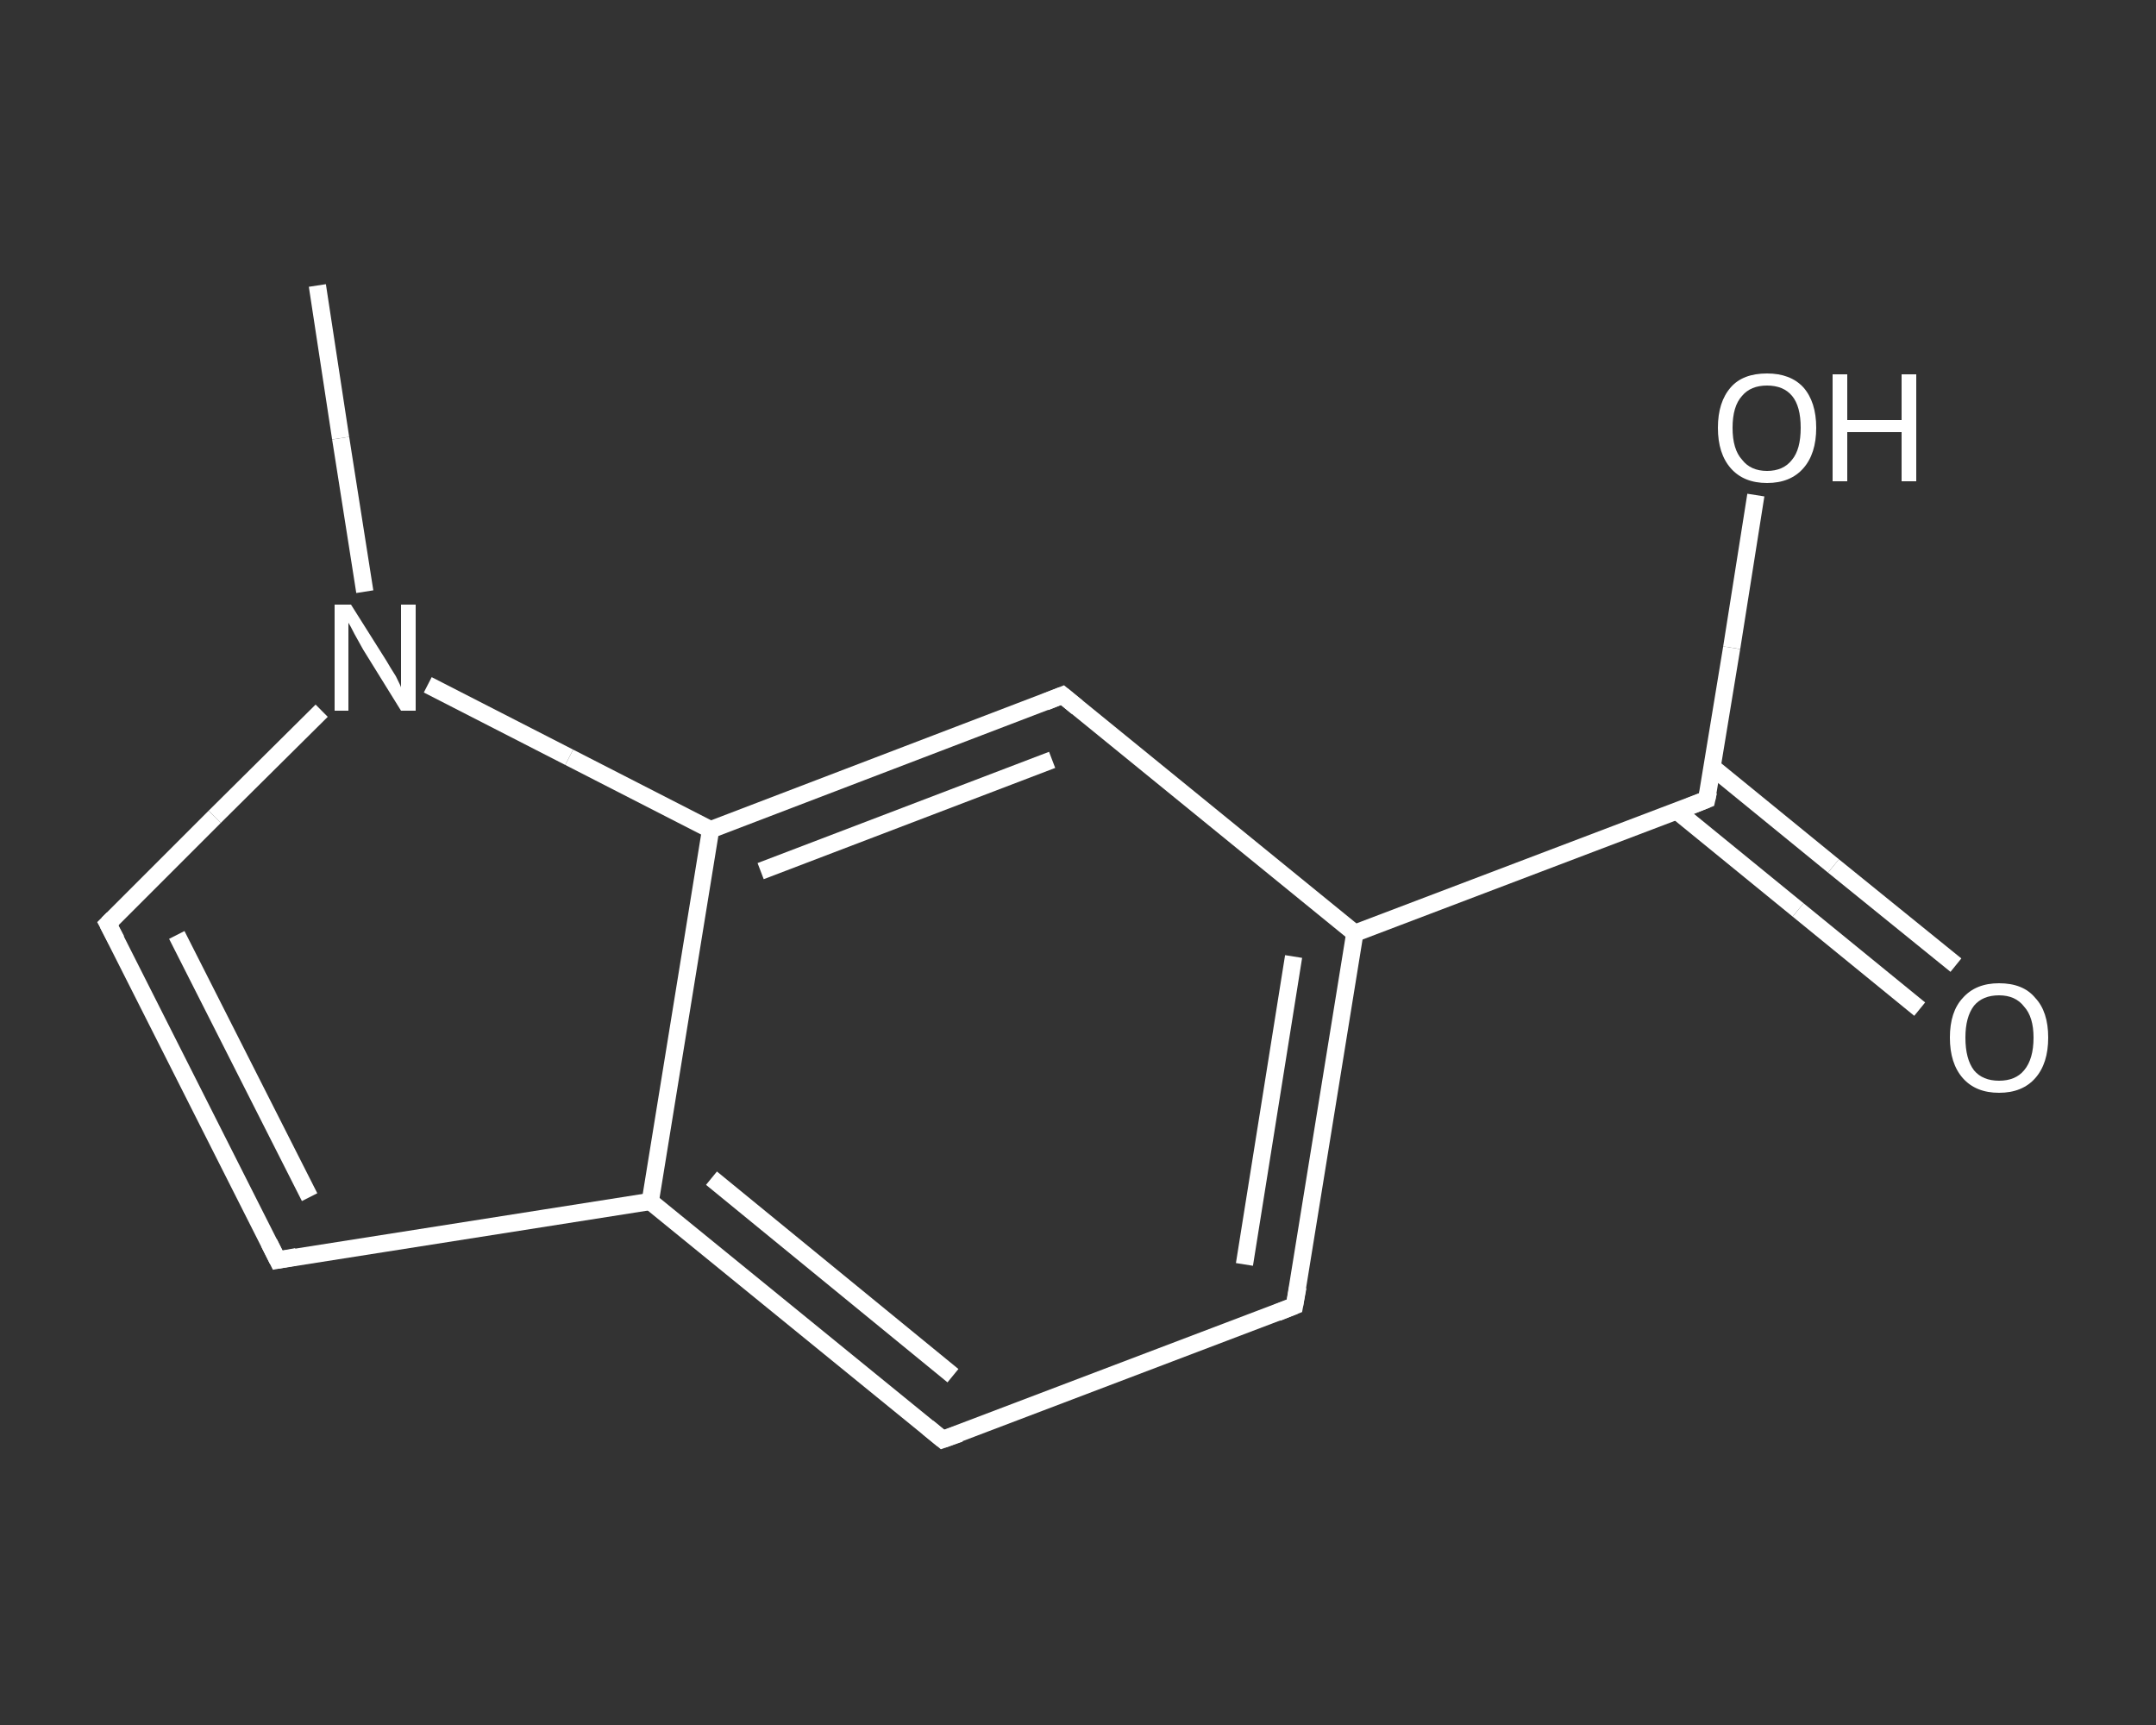 <?xml version='1.0' encoding='iso-8859-1'?>
<svg version='1.1' baseProfile='full'
              xmlns='http://www.w3.org/2000/svg'
                      xmlns:rdkit='http://www.rdkit.org/xml'
                      xmlns:xlink='http://www.w3.org/1999/xlink'
                  xml:space='preserve'
width='250px' height='200px' viewBox='0 0 250 200'>
<rect x="0" y="0" width="250" height="200" fill="#333333" stroke="none"/>
<!-- END OF HEADER -->
<rect style='opacity:1.0;fill:transparent;stroke:none' width='250.0' height='200.0' x='0.0' y='0.0'> </rect>
<path class='bond-0 atom-0 atom-1' d='M 36.8,33.1 L 39.5,50.8' style='fill:none;fill-rule:evenodd;stroke:#FFFFFF;stroke-width:2.0px;stroke-linecap:butt;stroke-linejoin:miter;stroke-opacity:1' />
<path class='bond-0 atom-0 atom-1' d='M 39.5,50.8 L 42.3,68.6' style='fill:none;fill-rule:evenodd;stroke:#FFFFFF;stroke-width:2.0px;stroke-linecap:butt;stroke-linejoin:miter;stroke-opacity:1' />
<path class='bond-1 atom-1 atom-2' d='M 37.3,82.4 L 24.9,94.7' style='fill:none;fill-rule:evenodd;stroke:#FFFFFF;stroke-width:2.0px;stroke-linecap:butt;stroke-linejoin:miter;stroke-opacity:1' />
<path class='bond-1 atom-1 atom-2' d='M 24.9,94.7 L 12.5,107.1' style='fill:none;fill-rule:evenodd;stroke:#FFFFFF;stroke-width:2.0px;stroke-linecap:butt;stroke-linejoin:miter;stroke-opacity:1' />
<path class='bond-2 atom-2 atom-3' d='M 12.5,107.1 L 32.2,146.1' style='fill:none;fill-rule:evenodd;stroke:#FFFFFF;stroke-width:2.0px;stroke-linecap:butt;stroke-linejoin:miter;stroke-opacity:1' />
<path class='bond-2 atom-2 atom-3' d='M 20.5,108.4 L 35.9,138.8' style='fill:none;fill-rule:evenodd;stroke:#FFFFFF;stroke-width:2.0px;stroke-linecap:butt;stroke-linejoin:miter;stroke-opacity:1' />
<path class='bond-3 atom-3 atom-4' d='M 32.2,146.1 L 75.4,139.3' style='fill:none;fill-rule:evenodd;stroke:#FFFFFF;stroke-width:2.0px;stroke-linecap:butt;stroke-linejoin:miter;stroke-opacity:1' />
<path class='bond-4 atom-4 atom-5' d='M 75.4,139.3 L 109.3,166.9' style='fill:none;fill-rule:evenodd;stroke:#FFFFFF;stroke-width:2.0px;stroke-linecap:butt;stroke-linejoin:miter;stroke-opacity:1' />
<path class='bond-4 atom-4 atom-5' d='M 82.5,136.6 L 110.5,159.5' style='fill:none;fill-rule:evenodd;stroke:#FFFFFF;stroke-width:2.0px;stroke-linecap:butt;stroke-linejoin:miter;stroke-opacity:1' />
<path class='bond-5 atom-5 atom-6' d='M 109.3,166.9 L 150.1,151.4' style='fill:none;fill-rule:evenodd;stroke:#FFFFFF;stroke-width:2.0px;stroke-linecap:butt;stroke-linejoin:miter;stroke-opacity:1' />
<path class='bond-6 atom-6 atom-7' d='M 150.1,151.4 L 157.1,108.2' style='fill:none;fill-rule:evenodd;stroke:#FFFFFF;stroke-width:2.0px;stroke-linecap:butt;stroke-linejoin:miter;stroke-opacity:1' />
<path class='bond-6 atom-6 atom-7' d='M 144.3,146.6 L 150.0,110.9' style='fill:none;fill-rule:evenodd;stroke:#FFFFFF;stroke-width:2.0px;stroke-linecap:butt;stroke-linejoin:miter;stroke-opacity:1' />
<path class='bond-7 atom-7 atom-8' d='M 157.1,108.2 L 197.9,92.7' style='fill:none;fill-rule:evenodd;stroke:#FFFFFF;stroke-width:2.0px;stroke-linecap:butt;stroke-linejoin:miter;stroke-opacity:1' />
<path class='bond-8 atom-8 atom-9' d='M 194.4,94.0 L 208.5,105.5' style='fill:none;fill-rule:evenodd;stroke:#FFFFFF;stroke-width:2.0px;stroke-linecap:butt;stroke-linejoin:miter;stroke-opacity:1' />
<path class='bond-8 atom-8 atom-9' d='M 208.5,105.5 L 222.6,117.0' style='fill:none;fill-rule:evenodd;stroke:#FFFFFF;stroke-width:2.0px;stroke-linecap:butt;stroke-linejoin:miter;stroke-opacity:1' />
<path class='bond-8 atom-8 atom-9' d='M 198.5,88.9 L 212.6,100.4' style='fill:none;fill-rule:evenodd;stroke:#FFFFFF;stroke-width:2.0px;stroke-linecap:butt;stroke-linejoin:miter;stroke-opacity:1' />
<path class='bond-8 atom-8 atom-9' d='M 212.6,100.4 L 226.8,111.9' style='fill:none;fill-rule:evenodd;stroke:#FFFFFF;stroke-width:2.0px;stroke-linecap:butt;stroke-linejoin:miter;stroke-opacity:1' />
<path class='bond-9 atom-8 atom-10' d='M 197.9,92.7 L 200.8,75.1' style='fill:none;fill-rule:evenodd;stroke:#FFFFFF;stroke-width:2.0px;stroke-linecap:butt;stroke-linejoin:miter;stroke-opacity:1' />
<path class='bond-9 atom-8 atom-10' d='M 200.8,75.1 L 203.6,57.4' style='fill:none;fill-rule:evenodd;stroke:#FFFFFF;stroke-width:2.0px;stroke-linecap:butt;stroke-linejoin:miter;stroke-opacity:1' />
<path class='bond-10 atom-7 atom-11' d='M 157.1,108.2 L 123.2,80.6' style='fill:none;fill-rule:evenodd;stroke:#FFFFFF;stroke-width:2.0px;stroke-linecap:butt;stroke-linejoin:miter;stroke-opacity:1' />
<path class='bond-11 atom-11 atom-12' d='M 123.2,80.6 L 82.4,96.2' style='fill:none;fill-rule:evenodd;stroke:#FFFFFF;stroke-width:2.0px;stroke-linecap:butt;stroke-linejoin:miter;stroke-opacity:1' />
<path class='bond-11 atom-11 atom-12' d='M 122.0,88.1 L 88.2,101.0' style='fill:none;fill-rule:evenodd;stroke:#FFFFFF;stroke-width:2.0px;stroke-linecap:butt;stroke-linejoin:miter;stroke-opacity:1' />
<path class='bond-12 atom-12 atom-1' d='M 82.4,96.2 L 66.0,87.8' style='fill:none;fill-rule:evenodd;stroke:#FFFFFF;stroke-width:2.0px;stroke-linecap:butt;stroke-linejoin:miter;stroke-opacity:1' />
<path class='bond-12 atom-12 atom-1' d='M 66.0,87.8 L 49.6,79.4' style='fill:none;fill-rule:evenodd;stroke:#FFFFFF;stroke-width:2.0px;stroke-linecap:butt;stroke-linejoin:miter;stroke-opacity:1' />
<path class='bond-13 atom-12 atom-4' d='M 82.4,96.2 L 75.4,139.3' style='fill:none;fill-rule:evenodd;stroke:#FFFFFF;stroke-width:2.0px;stroke-linecap:butt;stroke-linejoin:miter;stroke-opacity:1' />
<path d='M 13.1,106.5 L 12.5,107.1 L 13.5,109.0' style='fill:none;stroke:#FFFFFF;stroke-width:2.0px;stroke-linecap:butt;stroke-linejoin:miter;stroke-opacity:1;' />
<path d='M 31.2,144.1 L 32.2,146.1 L 34.4,145.7' style='fill:none;stroke:#FFFFFF;stroke-width:2.0px;stroke-linecap:butt;stroke-linejoin:miter;stroke-opacity:1;' />
<path d='M 107.6,165.5 L 109.3,166.9 L 111.3,166.2' style='fill:none;stroke:#FFFFFF;stroke-width:2.0px;stroke-linecap:butt;stroke-linejoin:miter;stroke-opacity:1;' />
<path d='M 148.1,152.2 L 150.1,151.4 L 150.5,149.2' style='fill:none;stroke:#FFFFFF;stroke-width:2.0px;stroke-linecap:butt;stroke-linejoin:miter;stroke-opacity:1;' />
<path d='M 195.9,93.5 L 197.9,92.7 L 198.1,91.8' style='fill:none;stroke:#FFFFFF;stroke-width:2.0px;stroke-linecap:butt;stroke-linejoin:miter;stroke-opacity:1;' />
<path d='M 124.9,82.0 L 123.2,80.6 L 121.2,81.4' style='fill:none;stroke:#FFFFFF;stroke-width:2.0px;stroke-linecap:butt;stroke-linejoin:miter;stroke-opacity:1;' />
<path class='atom-1' d='M 40.7 70.1
L 44.8 76.6
Q 45.2 77.3, 45.9 78.4
Q 46.5 79.6, 46.5 79.7
L 46.5 70.1
L 48.2 70.1
L 48.2 82.4
L 46.5 82.4
L 42.1 75.3
Q 41.6 74.4, 41.1 73.5
Q 40.6 72.5, 40.4 72.2
L 40.4 82.4
L 38.8 82.4
L 38.8 70.1
L 40.7 70.1
' fill='#FFFFFF'/>
<path class='atom-9' d='M 226.1 120.3
Q 226.1 117.3, 227.6 115.7
Q 229.1 114.0, 231.8 114.0
Q 234.6 114.0, 236.0 115.7
Q 237.5 117.3, 237.5 120.3
Q 237.5 123.3, 236.0 125.0
Q 234.5 126.7, 231.8 126.7
Q 229.1 126.7, 227.6 125.0
Q 226.1 123.3, 226.1 120.3
M 231.8 125.3
Q 233.7 125.3, 234.7 124.1
Q 235.8 122.8, 235.8 120.3
Q 235.8 117.9, 234.7 116.7
Q 233.7 115.4, 231.8 115.4
Q 229.9 115.4, 228.9 116.6
Q 227.9 117.9, 227.9 120.3
Q 227.9 122.8, 228.9 124.1
Q 229.9 125.3, 231.8 125.3
' fill='#FFFFFF'/>
<path class='atom-10' d='M 199.2 49.6
Q 199.2 46.6, 200.7 44.9
Q 202.1 43.3, 204.9 43.3
Q 207.6 43.3, 209.1 44.9
Q 210.6 46.6, 210.6 49.6
Q 210.6 52.6, 209.1 54.3
Q 207.6 56.0, 204.9 56.0
Q 202.2 56.0, 200.7 54.3
Q 199.2 52.6, 199.2 49.6
M 204.9 54.6
Q 206.8 54.6, 207.8 53.3
Q 208.8 52.1, 208.8 49.6
Q 208.8 47.1, 207.8 45.9
Q 206.8 44.7, 204.9 44.7
Q 203.0 44.7, 202.0 45.9
Q 200.9 47.1, 200.9 49.6
Q 200.9 52.1, 202.0 53.3
Q 203.0 54.6, 204.9 54.6
' fill='#FFFFFF'/>
<path class='atom-10' d='M 212.5 43.4
L 214.2 43.4
L 214.2 48.7
L 220.5 48.7
L 220.5 43.4
L 222.2 43.4
L 222.2 55.8
L 220.5 55.8
L 220.5 50.1
L 214.2 50.1
L 214.2 55.8
L 212.5 55.8
L 212.5 43.4
' fill='#FFFFFF'/>
</svg>
